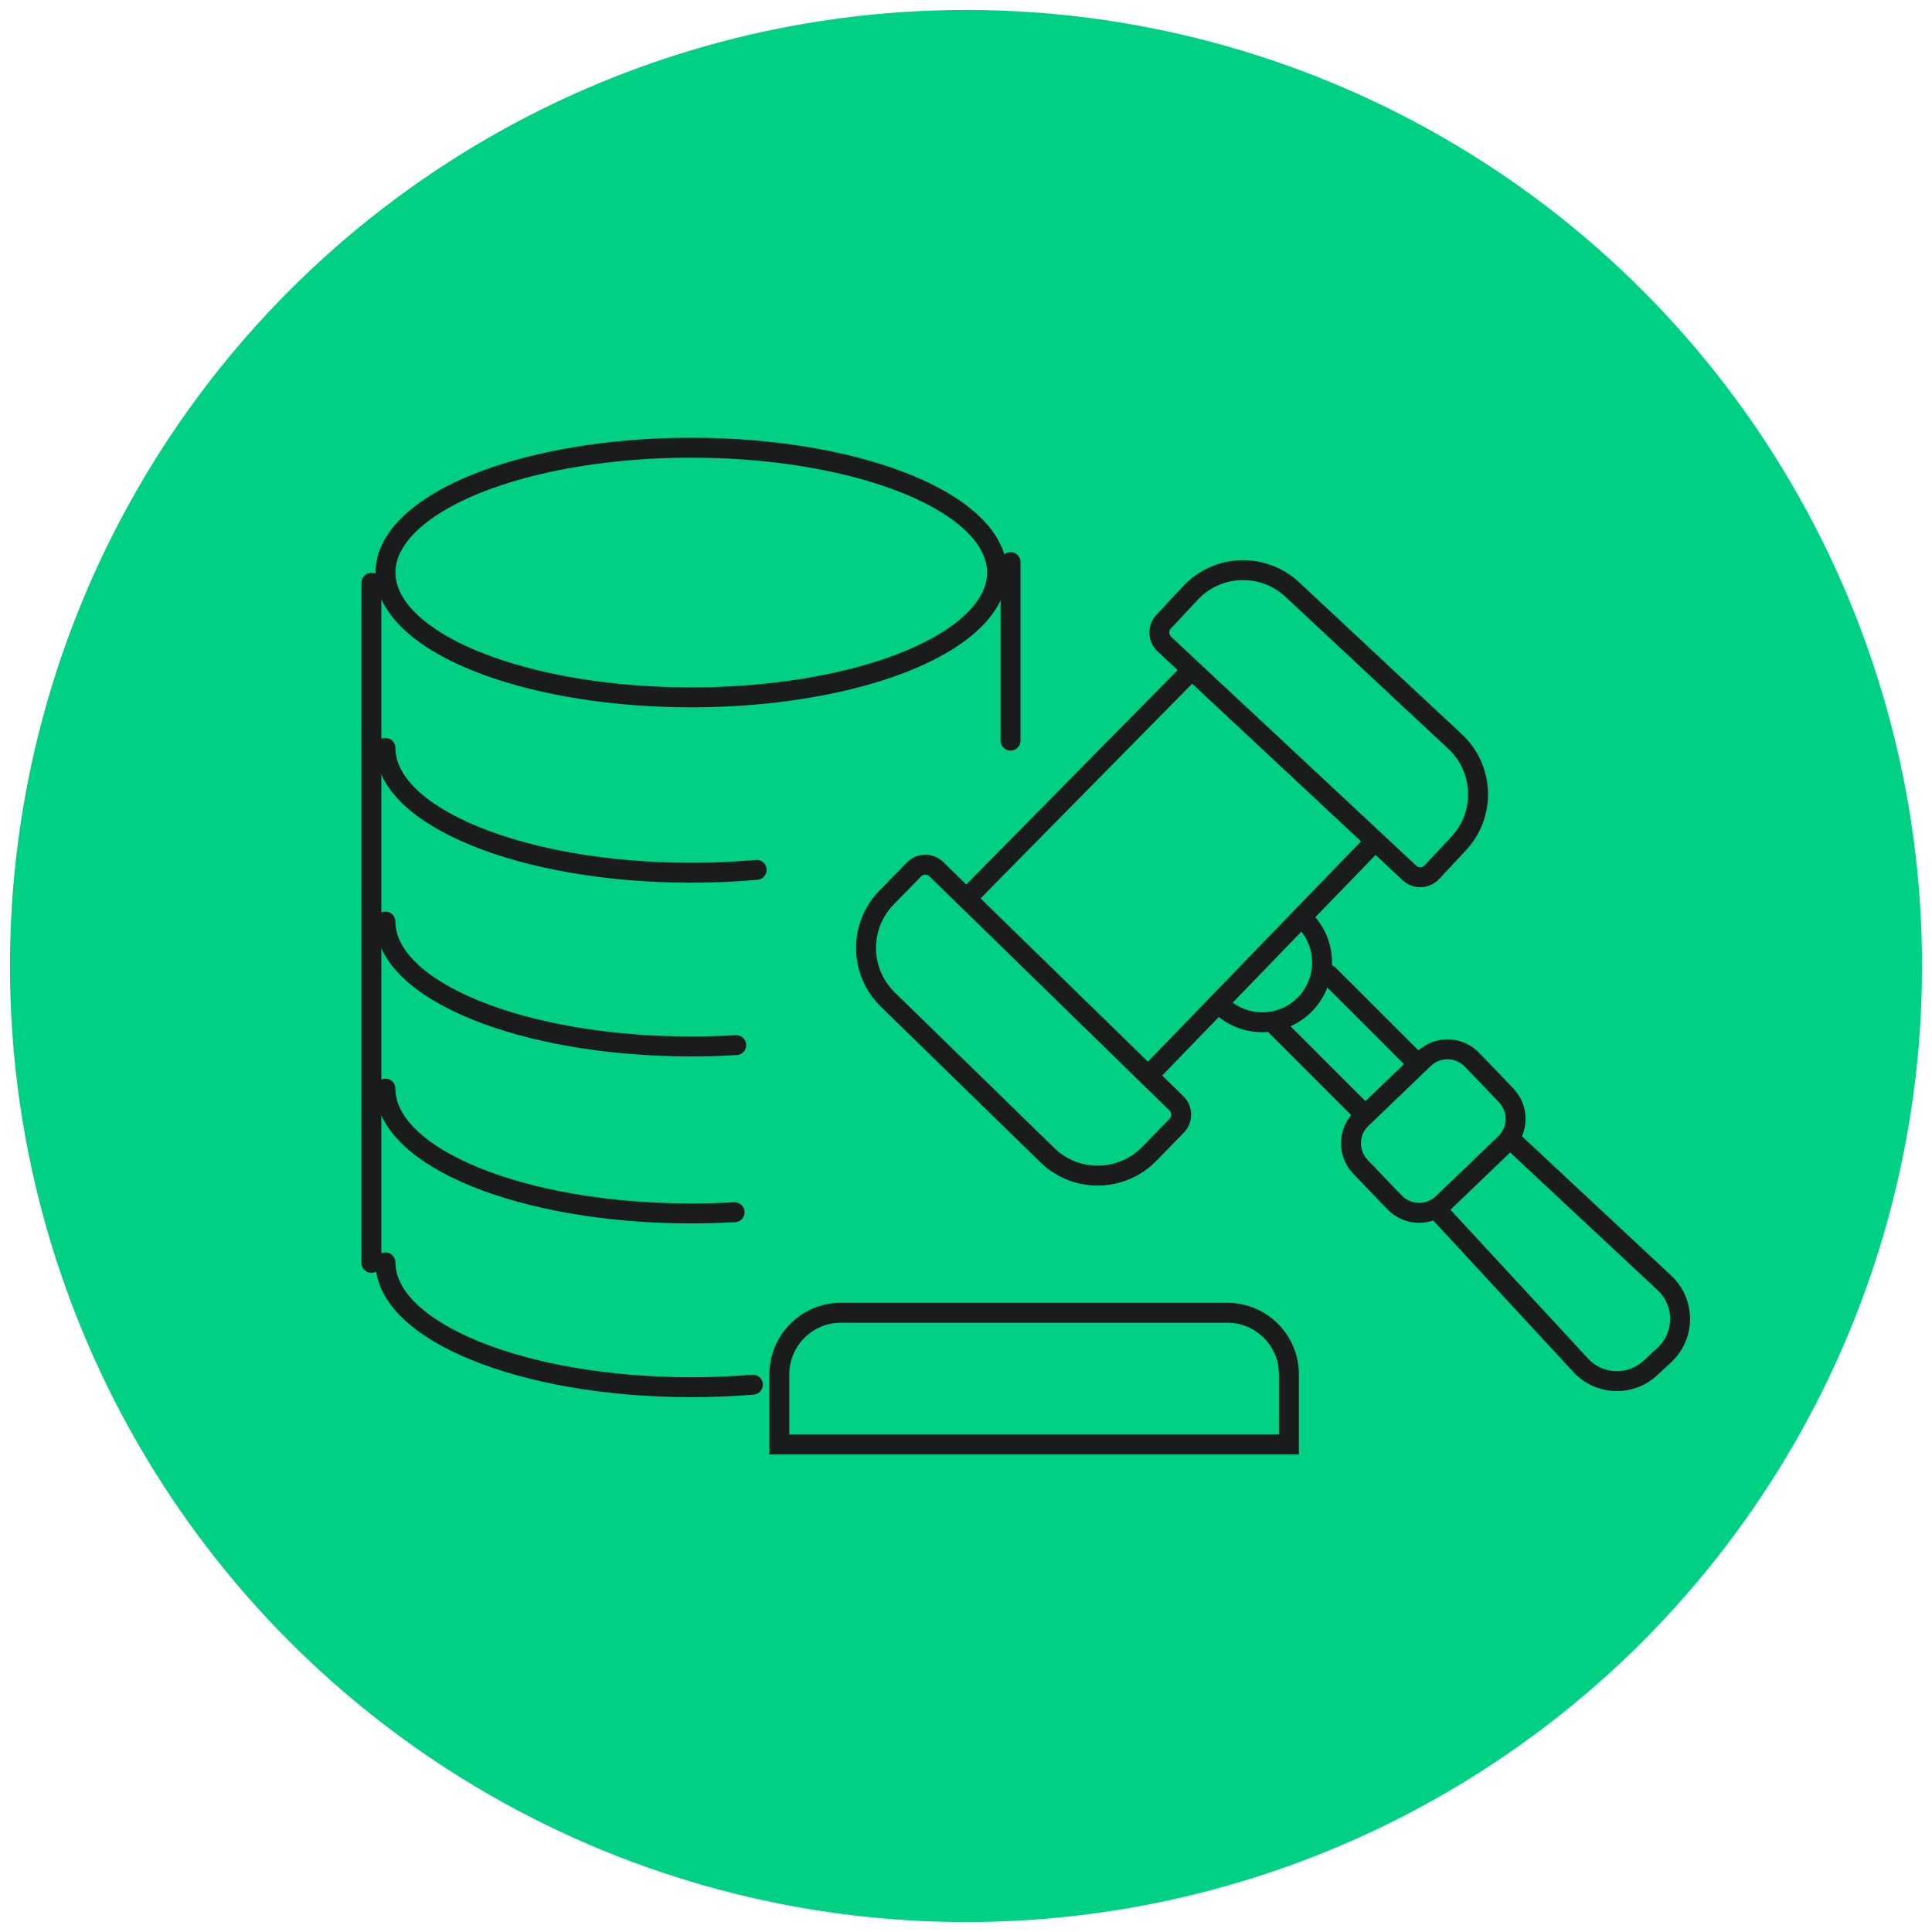<?xml version="1.0" encoding="utf-8"?>
<!-- Generator: Adobe Illustrator 16.0.0, SVG Export Plug-In . SVG Version: 6.00 Build 0)  -->
<!DOCTYPE svg PUBLIC "-//W3C//DTD SVG 1.1//EN" "http://www.w3.org/Graphics/SVG/1.1/DTD/svg11.dtd">
<svg version="1.1" id="Calque_1" xmlns="http://www.w3.org/2000/svg" xmlns:xlink="http://www.w3.org/1999/xlink" x="0px" y="0px"
	 width="97px" height="97px" viewBox="0 0 97 97" enable-background="new 0 0 97 97" xml:space="preserve">
<circle fill="#00D084" cx="48.5" cy="48.5" r="48"/>
<g>
	<g>
		<g>
			
				<line fill="none" stroke="#1A1B1D" stroke-linecap="round" stroke-miterlimit="10" x1="18.647" y1="29.259" x2="18.647" y2="63.403"/>
			
				<line fill="none" stroke="#1A1B1D" stroke-linecap="round" stroke-miterlimit="10" x1="50.736" y1="28.22" x2="50.736" y2="37.183"/>
			
				<ellipse fill="none" stroke="#1A1B1D" stroke-linecap="round" stroke-miterlimit="10" cx="34.706" cy="28.745" rx="15.354" ry="6.267"/>
			<path fill="none" stroke="#1A1B1D" stroke-linecap="round" stroke-miterlimit="10" d="M37.801,69.52
				c-0.999,0.083-2.035,0.127-3.095,0.127c-8.48,0-15.354-2.806-15.354-6.269"/>
			<path fill="none" stroke="#1A1B1D" stroke-linecap="round" stroke-miterlimit="10" d="M36.881,60.862
				c-0.711,0.041-1.437,0.062-2.175,0.062c-8.48,0-15.354-2.806-15.354-6.268"/>
			<path fill="none" stroke="#1A1B1D" stroke-linecap="round" stroke-miterlimit="10" d="M36.963,52.472
				c-0.736,0.045-1.49,0.067-2.257,0.067c-8.48,0-15.354-2.807-15.354-6.269"/>
			<path fill="none" stroke="#1A1B1D" stroke-linecap="round" stroke-miterlimit="10" d="M37.991,43.672
				c-1.059,0.095-2.158,0.145-3.285,0.145c-8.48,0-15.354-2.808-15.354-6.268"/>
		</g>
	</g>
	<g>
		<path fill="none" stroke="#1A1B1D" stroke-linecap="round" stroke-miterlimit="10" d="M64.711,72.523H39.128v-3.521
			c0-1.709,1.386-3.093,3.094-3.093h19.395c1.708,0,3.095,1.384,3.095,3.093V72.523z"/>
		<path fill="none" stroke="#1A1B1D" stroke-linecap="round" stroke-miterlimit="10" d="M70.765,43.829L58.459,32.338
			c-0.321-0.3-0.339-0.803-0.039-1.123l1.347-1.442c1.363-1.46,3.654-1.538,5.114-0.175l8.179,7.637
			c1.46,1.364,1.538,3.654,0.174,5.115l-1.346,1.441C71.588,44.111,71.086,44.129,70.765,43.829z"/>
		<path fill="none" stroke="#1A1B1D" stroke-linecap="round" stroke-miterlimit="10" d="M59.064,55.395L47.01,43.638
			c-0.315-0.306-0.817-0.299-1.123,0.015l-1.378,1.412c-1.396,1.431-1.367,3.722,0.063,5.117l8.01,7.813
			c1.432,1.396,3.723,1.366,5.117-0.063l1.378-1.413C59.383,56.205,59.378,55.701,59.064,55.395z"/>
		
			<line fill="none" stroke="#1A1B1D" stroke-linecap="round" stroke-miterlimit="10" x1="59.605" y1="33.867" x2="48.608" y2="45.024"/>
		
			<line fill="none" stroke="#1A1B1D" stroke-linecap="round" stroke-miterlimit="10" x1="68.877" y1="42.396" x2="57.88" y2="53.766"/>
		<path fill="none" stroke="#1A1B1D" stroke-linecap="round" stroke-miterlimit="10" d="M65.444,46.148
			c0.574,0.547,0.932,1.318,0.932,2.173c0,1.659-1.343,3.003-3.001,3.003c-0.814,0-1.556-0.326-2.097-0.854"/>
		
			<line fill="none" stroke="#1A1B1D" stroke-linecap="round" stroke-miterlimit="10" x1="66.699" y1="48.931" x2="70.923" y2="53.153"/>
		
			<line fill="none" stroke="#1A1B1D" stroke-linecap="round" stroke-miterlimit="10" x1="64.096" y1="51.533" x2="68.32" y2="55.758"/>
		<path fill="none" stroke="#1A1B1D" stroke-linecap="round" stroke-miterlimit="10" d="M70.015,60.367l-1.709-1.781
			c-0.655-0.682-0.633-1.765,0.049-2.419l3.132-3.007c0.682-0.654,1.766-0.633,2.42,0.049l1.71,1.782
			c0.654,0.681,0.633,1.765-0.05,2.419l-3.131,3.006C71.754,61.071,70.67,61.05,70.015,60.367z"/>
		<path fill="none" stroke="#1A1B1D" stroke-linecap="round" stroke-miterlimit="10" d="M75.864,57.219l7.703,7.193
			c1.048,0.979,1.046,2.642-0.005,3.617l-0.703,0.654c-1.001,0.93-2.568,0.869-3.496-0.135l-7.086-7.665"/>
	</g>
</g>
</svg>
